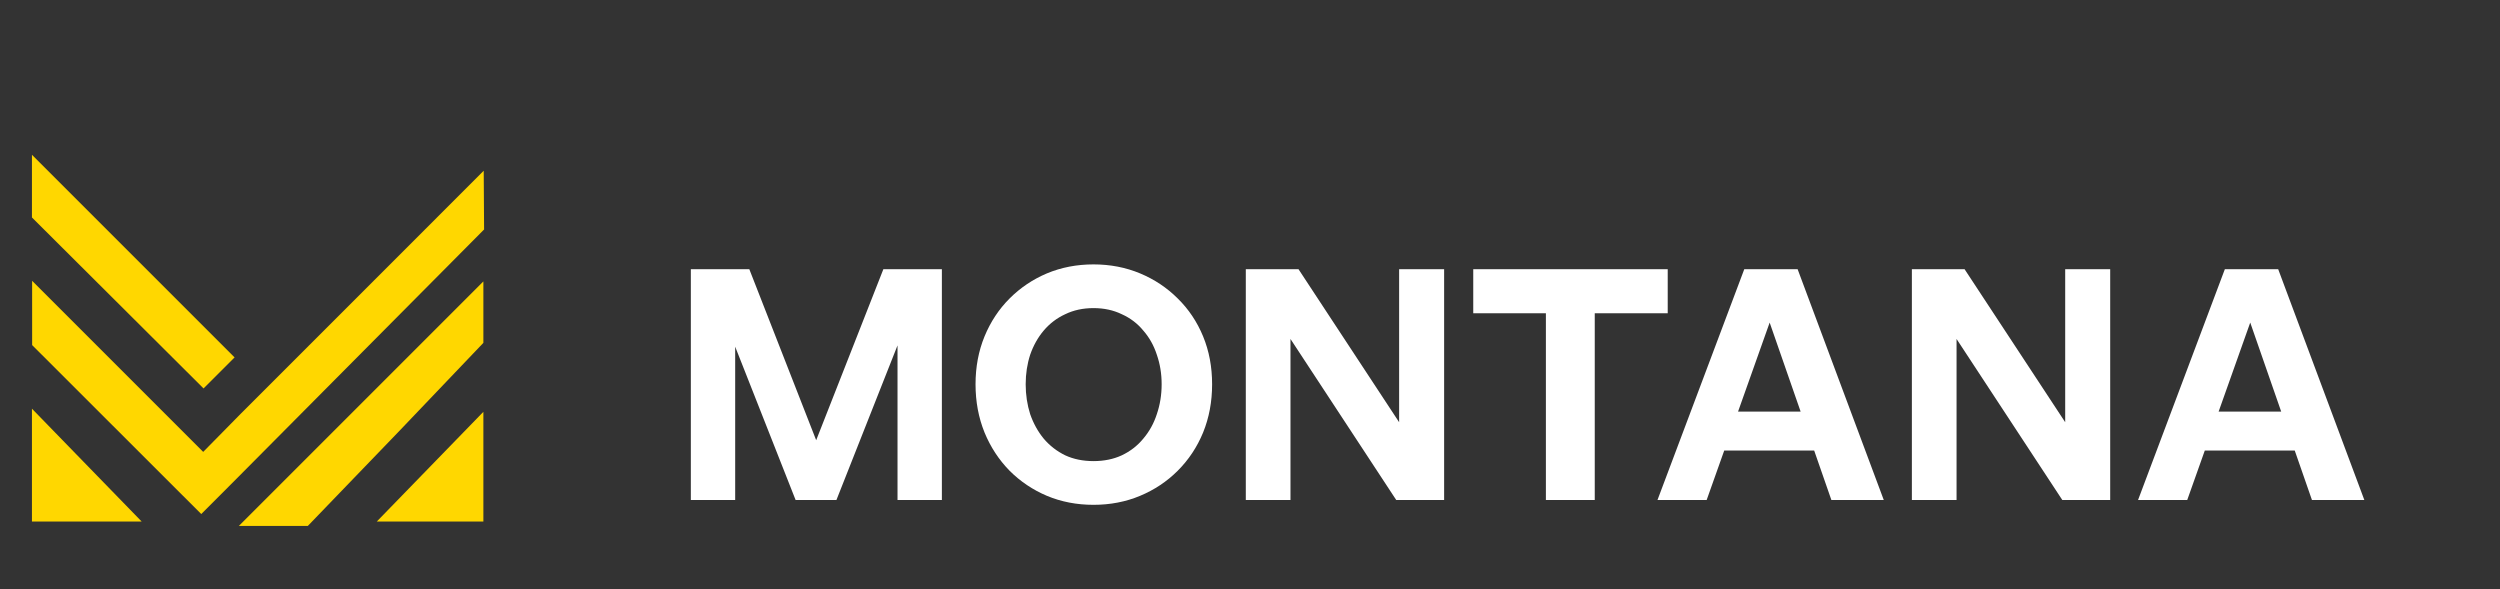 <svg width="140" height="33" viewBox="0 0 140 33" fill="none" xmlns="http://www.w3.org/2000/svg">
<rect x="0" y="0" width="140" height="33" fill="#333333" stroke="none"/>
<path d="M1.789 12.178V8.667L13.137 20.015L11.399 21.752L1.789 12.178Z" fill="#FFD700"/>
<path d="M27.069 15.759L27.069 19.2L22.328 24.169L17.238 29.452L13.376 29.452L27.069 15.759Z" fill="#FFD700"/>
<path d="M1.8 19.325L1.799 15.726L11.379 25.306L13.483 23.168L27.088 9.562L27.109 12.851L13.064 26.991L11.27 28.786L1.8 19.325Z" fill="#FFD700"/>
<path d="M1.789 22.887L7.934 29.207L4.357 29.207H1.789L1.789 22.887Z" fill="#FFD700"/>
<path d="M27.069 23.062L21.1 29.206L24.574 29.206H27.069V23.062Z" fill="#FFD700"/>
<path d="M44.554 28L41.17 19.414V28H38.687V15.076H41.962L45.706 24.652L49.468 15.076H52.745V28H50.261V19.342L46.84 28H44.554ZM61.236 28.27C60.3 28.27 59.43 28.102 58.626 27.766C57.834 27.43 57.138 26.962 56.538 26.362C55.938 25.75 55.47 25.036 55.134 24.22C54.798 23.392 54.63 22.492 54.63 21.52C54.63 20.548 54.798 19.654 55.134 18.838C55.47 18.022 55.938 17.314 56.538 16.714C57.138 16.114 57.834 15.646 58.626 15.31C59.43 14.974 60.3 14.806 61.236 14.806C62.172 14.806 63.042 14.974 63.846 15.31C64.65 15.646 65.352 16.114 65.952 16.714C66.564 17.314 67.038 18.022 67.374 18.838C67.71 19.654 67.878 20.548 67.878 21.52C67.878 22.492 67.71 23.392 67.374 24.22C67.038 25.036 66.564 25.75 65.952 26.362C65.352 26.962 64.65 27.43 63.846 27.766C63.042 28.102 62.172 28.27 61.236 28.27ZM61.236 25.822C61.824 25.822 62.352 25.714 62.82 25.498C63.3 25.27 63.702 24.958 64.026 24.562C64.362 24.166 64.614 23.71 64.782 23.194C64.962 22.666 65.052 22.108 65.052 21.52C65.052 20.932 64.962 20.38 64.782 19.864C64.614 19.348 64.362 18.898 64.026 18.514C63.702 18.118 63.3 17.812 62.82 17.596C62.352 17.368 61.824 17.254 61.236 17.254C60.648 17.254 60.12 17.368 59.652 17.596C59.184 17.812 58.782 18.118 58.446 18.514C58.122 18.898 57.87 19.348 57.69 19.864C57.522 20.38 57.438 20.932 57.438 21.52C57.438 22.108 57.522 22.666 57.69 23.194C57.87 23.71 58.122 24.166 58.446 24.562C58.782 24.958 59.184 25.27 59.652 25.498C60.12 25.714 60.648 25.822 61.236 25.822ZM78.189 28L72.267 18.982V28H69.765V15.076H72.717L78.351 23.644V15.076H80.871V28H78.189ZM89.306 28H86.57V17.542H82.502V15.076H93.392V17.542H89.306V28ZM96.239 23.05H101.963L102.683 25.228H95.447L96.239 23.05ZM102.557 28L99.101 18.064L95.573 28H92.819L97.679 15.076H100.667L105.491 28H102.557ZM115.489 28L109.567 18.982V28H107.065V15.076H110.017L115.651 23.644V15.076H118.171V28H115.489ZM123.151 23.05H128.875L129.595 25.228H122.359L123.151 23.05ZM129.469 28L126.013 18.064L122.485 28H119.731L124.591 15.076H127.579L132.403 28H129.469Z" fill="white"/>
</svg>
